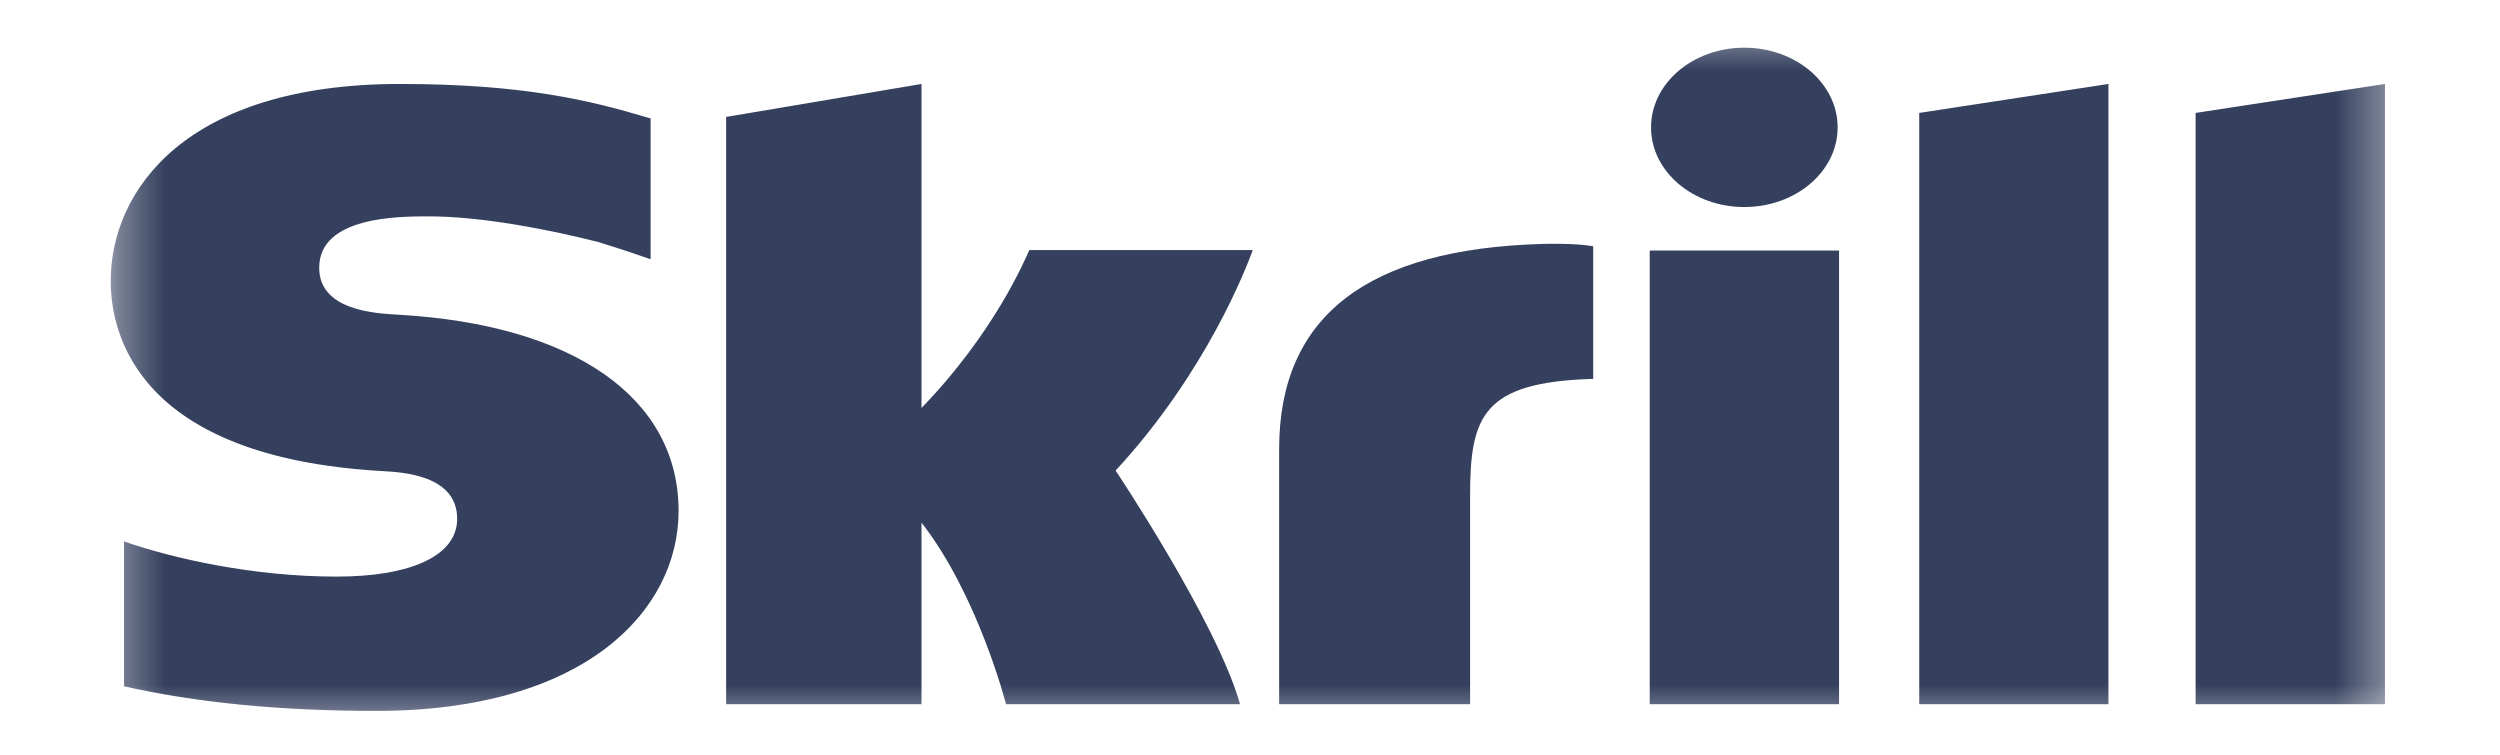 <svg width="53" height="16" viewBox="0 0 53 16" fill="none" xmlns="http://www.w3.org/2000/svg">
<mask id="mask0_29_31669" style="mask-type:luminance" maskUnits="userSpaceOnUse" x="2" y="0" width="49" height="16">
<path d="M2.346 0.502H50.654V15.498H2.346V0.502Z" fill="white"/>
</mask>
<g mask="url(#mask0_29_31669)">
<path fill-rule="evenodd" clip-rule="evenodd" d="M36.979 4.389C38.073 4.389 38.958 3.633 38.958 2.701C38.958 1.768 38.072 1.011 36.979 1.011C35.888 1.011 35.002 1.768 35.002 2.701C35.002 3.633 35.887 4.389 36.979 4.389ZM21.822 5.301C21.733 5.493 21.09 7.043 19.536 8.649V1.78L15.394 2.479V14.929H19.536V11.08C20.735 12.617 21.328 14.929 21.328 14.929H26.289C25.798 13.188 23.651 9.976 23.651 9.976C25.578 7.891 26.425 5.669 26.559 5.301H21.822ZM32.711 5.171C29.001 5.273 27.118 6.694 27.118 9.518V14.929H31.166V10.517C31.166 8.826 31.425 8.101 33.776 8.032V5.221C33.38 5.149 32.711 5.171 32.711 5.171ZM8.45 6.672C7.942 6.644 6.767 6.579 6.767 5.676C6.767 4.587 8.458 4.587 9.093 4.587C10.208 4.587 11.652 4.868 12.683 5.131C12.683 5.131 13.258 5.305 13.748 5.481L13.793 5.492V2.509L13.731 2.493C12.514 2.13 11.099 1.78 8.475 1.78C3.95 1.78 2.347 4.03 2.347 5.958C2.347 7.069 2.905 9.685 8.087 9.986C8.525 10.01 9.692 10.067 9.692 10.999C9.692 11.77 8.737 12.224 7.132 12.224C5.373 12.224 3.666 11.841 2.63 11.478V14.55C4.181 14.898 5.931 15.071 7.981 15.071C12.405 15.071 14.386 12.942 14.386 10.832C14.386 8.439 12.169 6.884 8.45 6.672ZM34.974 14.929H38.988V5.312H34.974V14.929ZM46.547 2.394V14.929H50.561V1.78L46.547 2.394ZM40.688 2.394L44.699 1.78V14.929H40.688V2.394Z" fill="#34405E"/>
</g>
</svg>
